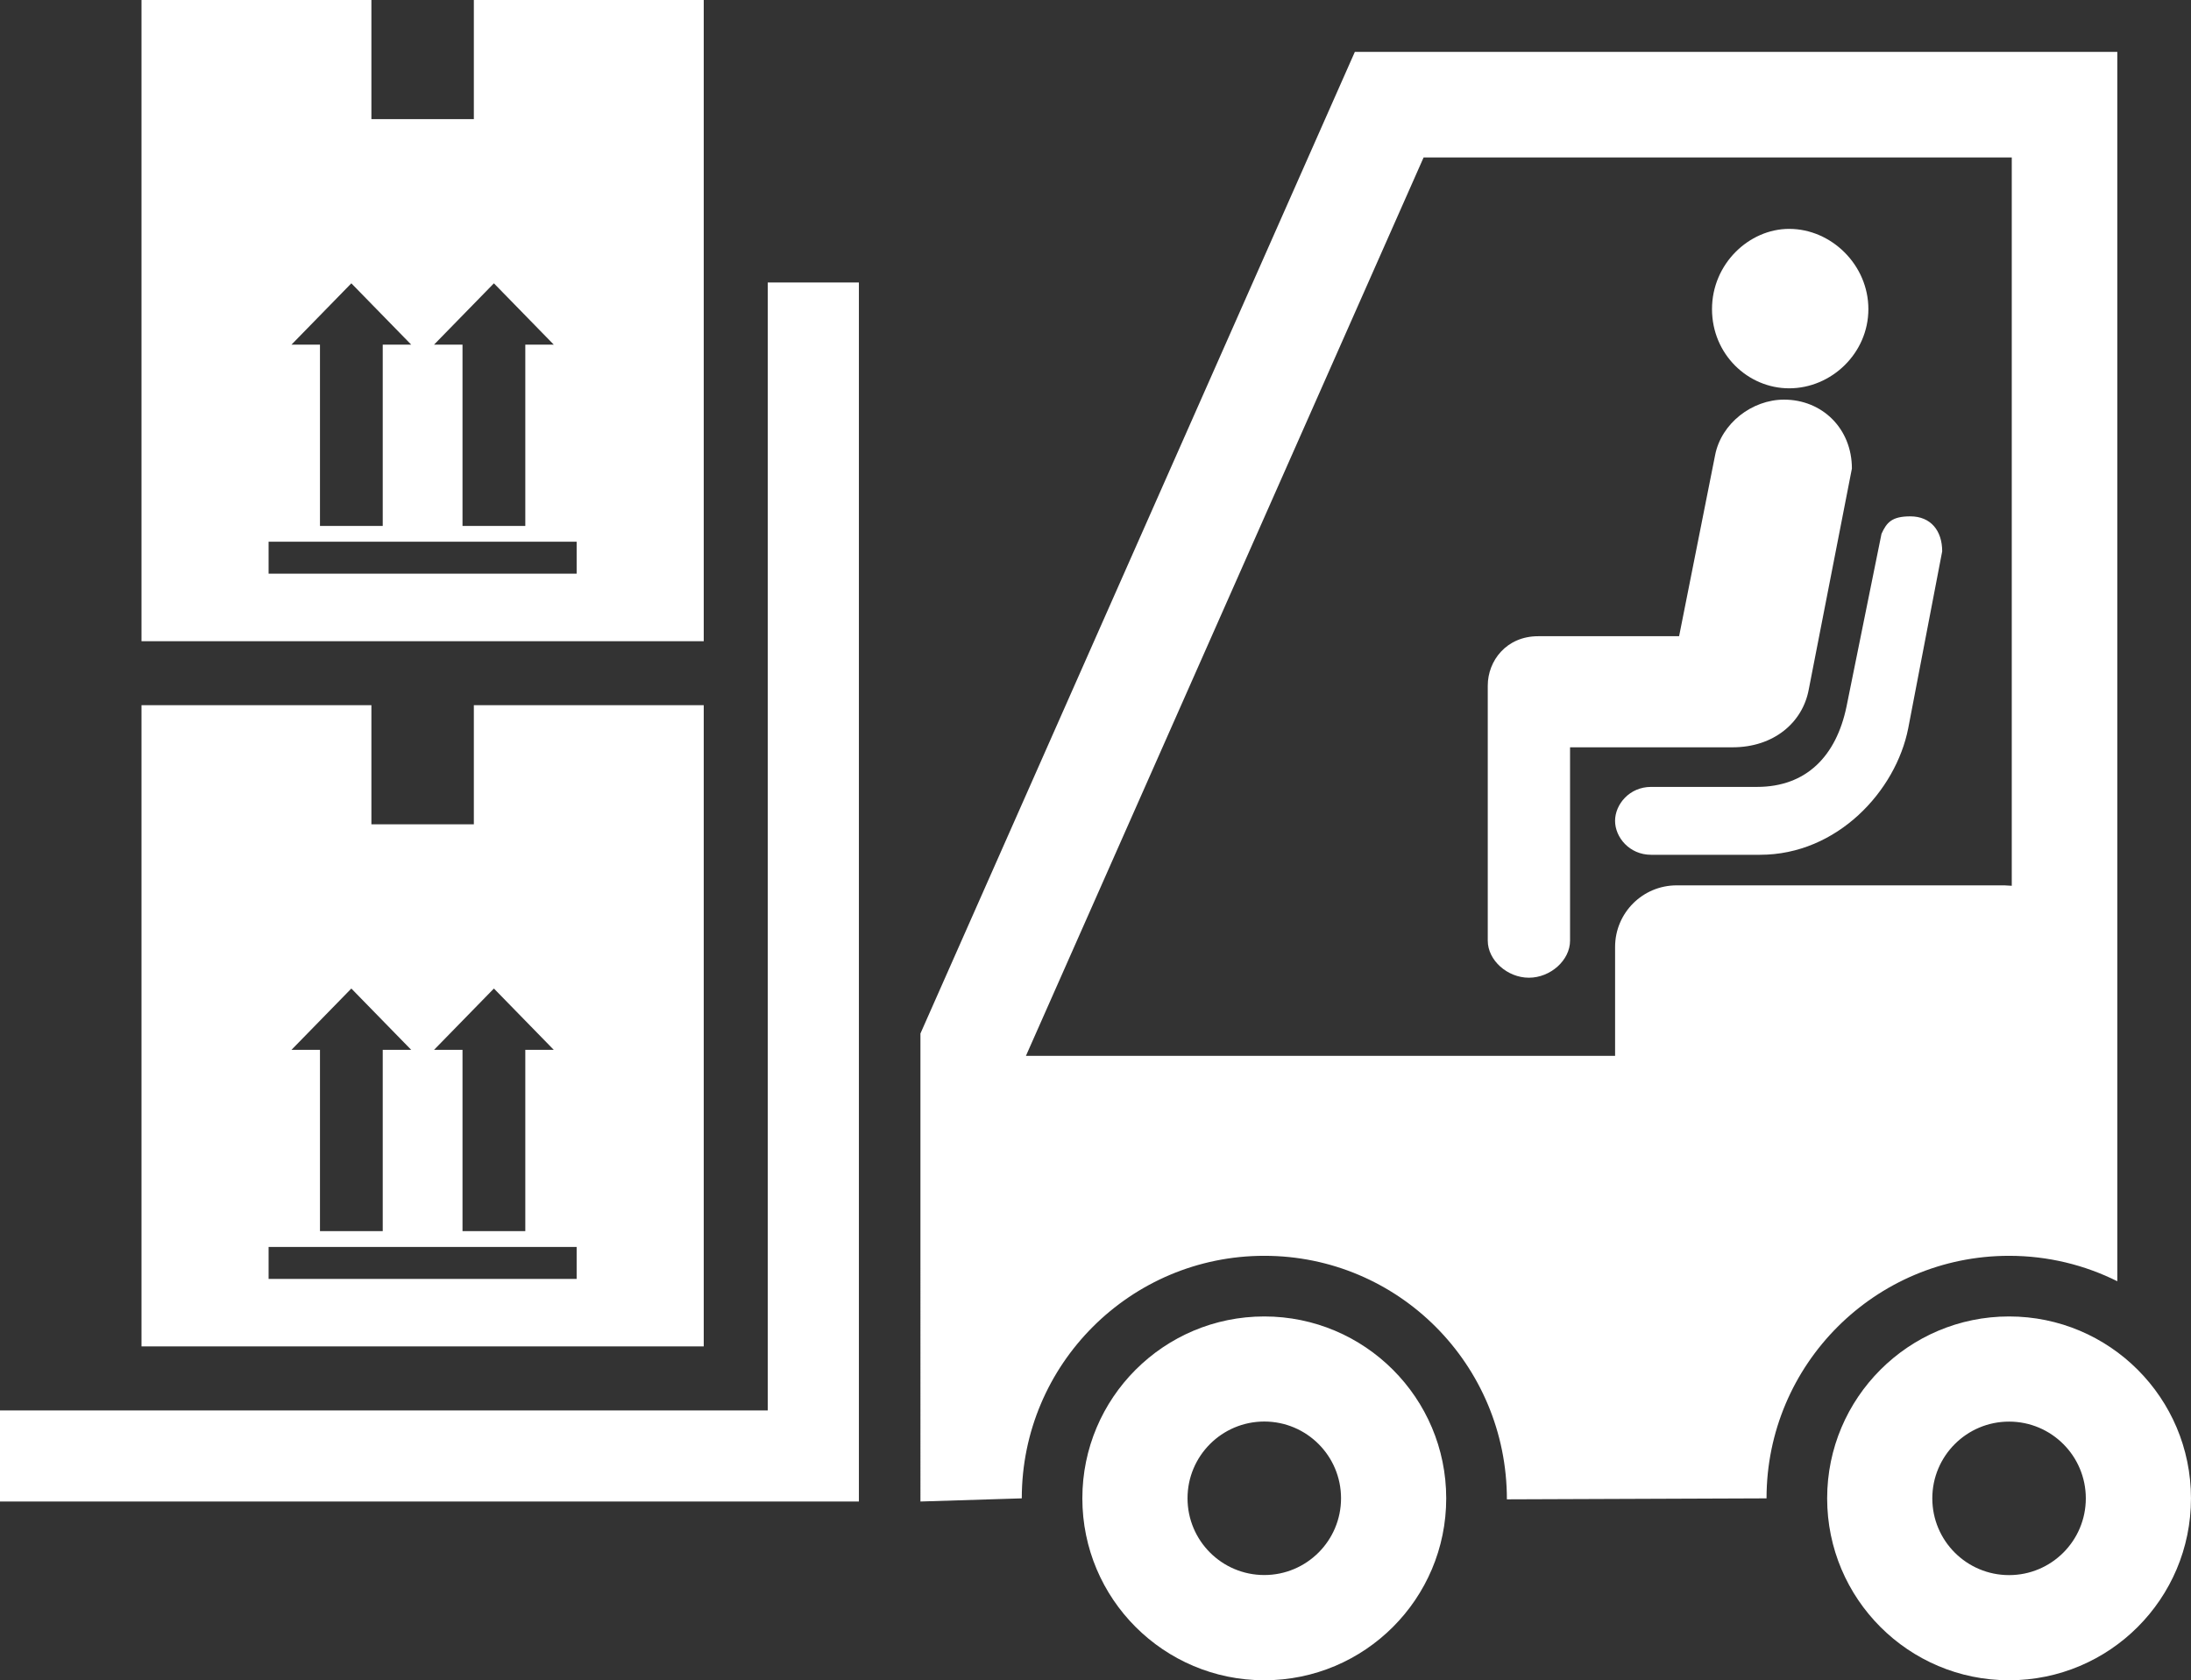 <!-- Generator: Adobe Illustrator 21.0.2, SVG Export Plug-In  -->
<svg version="1.1"
	 xmlns="http://www.w3.org/2000/svg" xmlns:xlink="http://www.w3.org/1999/xlink" xmlns:a="http://ns.adobe.com/AdobeSVGViewerExtensions/3.0/"
	 x="0px" y="0px" width="82.697px" height="63.422px" viewBox="0 0 82.697 63.422"
	 style="enable-background:new 0 0 82.697 63.422;" xml:space="preserve">
<rect x="0" y="0" width="82.697" height="63.422" fill="#333333" stroke="none"/>
<style type="text/css">
	.st0{fill:#FFFFFF;}
</style>
<defs>
</defs>
<path class="st0" d="M5.341,0l8.677,0v4.497h3.867l0-4.497l8.677,0v24.202H5.341V0L5.341,0z M14.445,13.008h1.075l-2.259-2.314
	l-2.259,2.314h1.075v6.843h2.369V13.008L14.445,13.008z M10.138,21.654h11.627v-1.206H10.138V21.654L10.138,21.654z M19.827,13.008
	h1.074l-2.259-2.314l-2.259,2.314h1.074v6.843h2.37V13.008L19.827,13.008z M40.852,56.556c0-3.792,3.074-6.866,6.867-6.866
	c3.792,0,6.867,3.074,6.867,6.866c0,3.792-3.074,6.866-6.867,6.866C43.927,63.422,40.852,60.348,40.852,56.556L40.852,56.556z
	 M44.822,56.553c0,1.6,1.297,2.897,2.897,2.897c1.6,0,2.897-1.297,2.897-2.897c0-1.6-1.297-2.897-2.897-2.897
	C46.119,53.657,44.822,54.954,44.822,56.553L44.822,56.553z M60.96,35.742c0-1.284,1.04-2.324,2.324-2.324h12.373l0.275,0.016V5.944
	h-22.2L38.723,39.853H60.96V35.742L60.96,35.742z M51.137,1.959h28.779l0,46.402c-1.23-0.614-2.617-0.96-4.085-0.96
	c-5.056,0-9.155,4.099-9.155,9.155l-9.8,0.037c0-5.093-4.099-9.192-9.155-9.192c-5.056,0-9.155,4.099-9.155,9.155l-3.825,0.119
	V39.01L51.137,1.959L51.137,1.959z M72.024,27.488c-0.465,2.368-2.678,4.776-5.591,4.776h-4.116c-0.815,0-1.358-0.66-1.358-1.281
	c0-0.621,0.543-1.281,1.358-1.281h4c1.863,0,2.989-1.165,3.377-3.029l1.321-6.523c0.194-0.427,0.388-0.66,1.087-0.66
	c0.776,0,1.204,0.544,1.204,1.32L72.024,27.488L72.024,27.488z M64.735,17.18c0.233-1.203,1.397-2.096,2.601-2.096
	c1.437,0,2.562,1.087,2.562,2.601l-1.63,8.348c-0.233,1.242-1.32,2.174-2.873,2.174H59.26v7.299c0,0.738-0.738,1.398-1.553,1.398
	c-0.815,0-1.553-0.66-1.553-1.398v-9.628c0-0.932,0.699-1.864,1.903-1.864h5.319L64.735,17.18L64.735,17.18z M67.53,14.657
	c-1.553,0-2.912-1.281-2.912-2.99c0-1.708,1.398-3.028,2.912-3.028c1.592,0,2.99,1.359,2.99,3.028
	C70.52,13.336,69.122,14.657,67.53,14.657L67.53,14.657z M28.978,10.662h3.44v46.014H0v-3.44h28.978V10.662L28.978,10.662z
	 M19.827,39.626h1.074l-2.259-2.314l-2.259,2.314h1.074v6.843h2.37V39.626L19.827,39.626z M10.138,48.272h11.627v-1.206H10.138
	V48.272L10.138,48.272z M14.445,39.626h1.075l-2.259-2.314l-2.259,2.314h1.075v6.843h2.369V39.626L14.445,39.626z M5.341,26.618
	l8.677,0v4.497h3.867l0-4.497l8.677,0V50.82H5.341V26.618L5.341,26.618z M72.933,56.556c0,1.6,1.297,2.897,2.897,2.897
	c1.6,0,2.897-1.297,2.897-2.897s-1.297-2.897-2.897-2.897C74.23,53.659,72.933,54.956,72.933,56.556L72.933,56.556z M68.964,56.556
	c0-3.792,3.074-6.866,6.866-6.866c3.792,0,6.866,3.074,6.866,6.866c0,3.792-3.074,6.866-6.866,6.866
	C72.038,63.422,68.964,60.348,68.964,56.556L68.964,56.556z"/>
</svg>